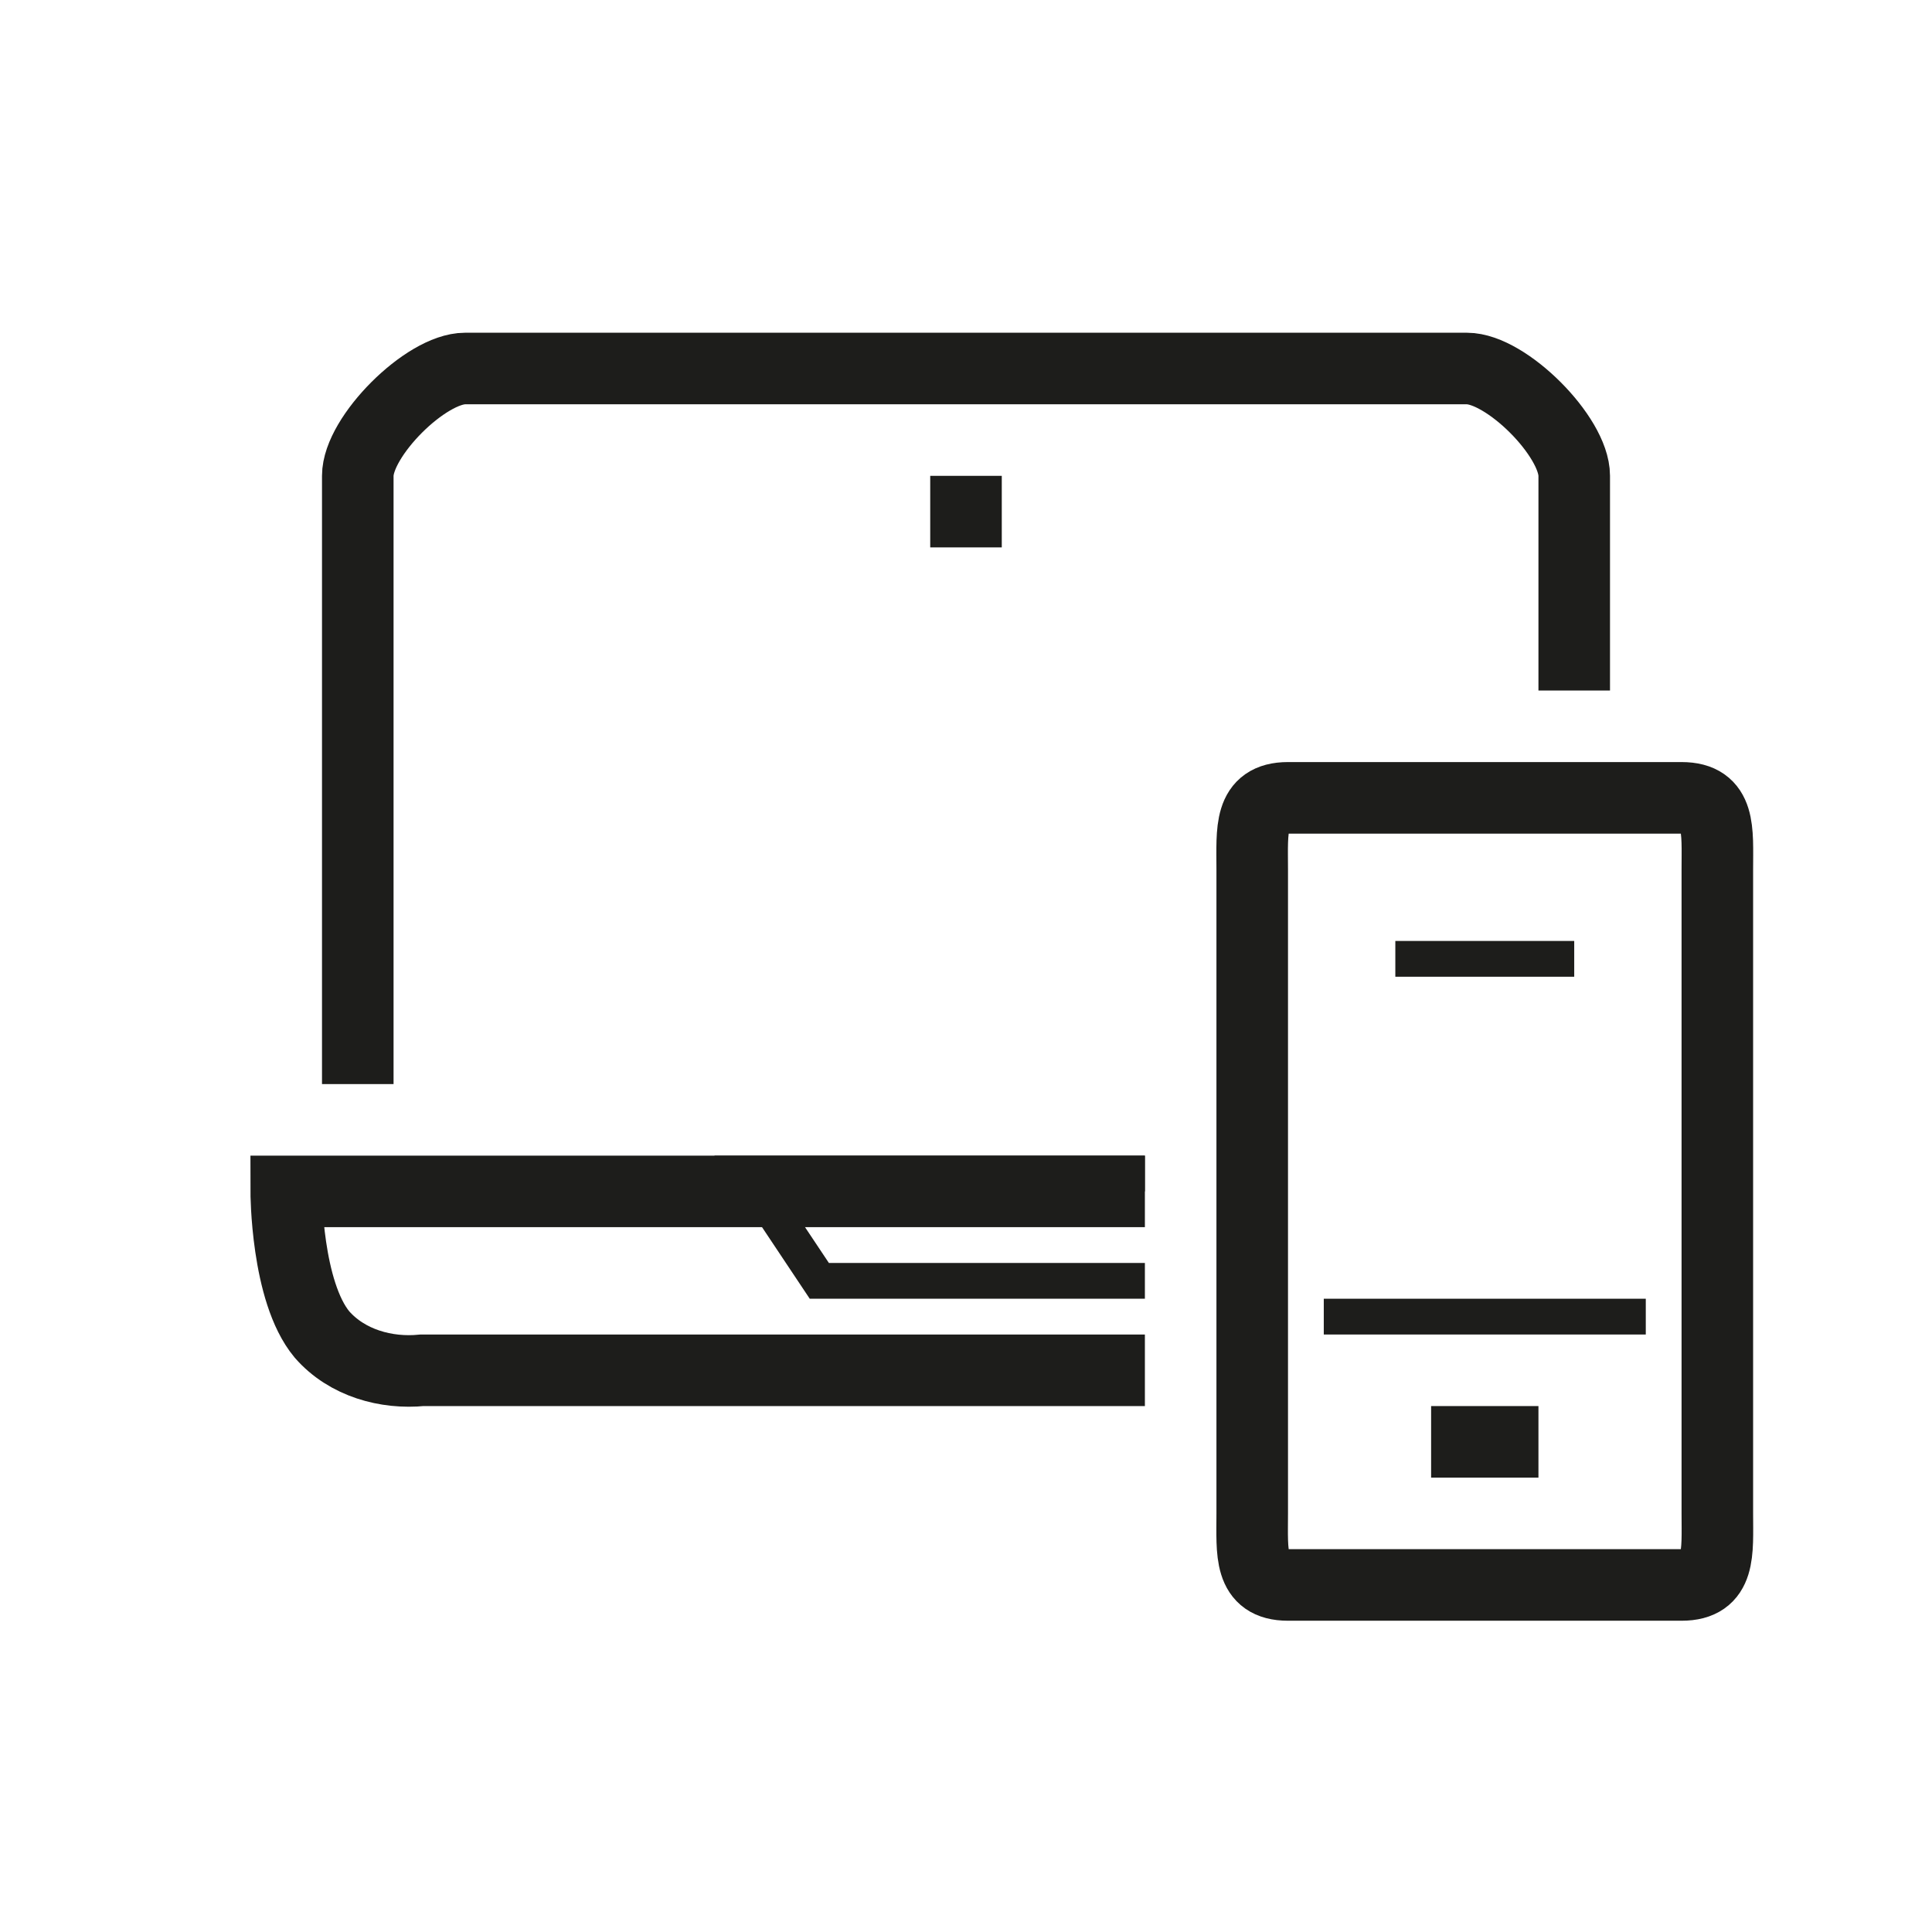 <?xml version="1.0" encoding="utf-8"?>
<!-- Generator: Adobe Illustrator 19.0.0, SVG Export Plug-In . SVG Version: 6.00 Build 0)  -->
<svg version="1.1" id="ib" xmlns="http://www.w3.org/2000/svg" xmlns:xlink="http://www.w3.org/1999/xlink" x="0px" y="0px"
	 width="54px" height="54px" viewBox="-327 369.7 54 54" enable-background="new -327 369.7 54 54" xml:space="preserve">
<rect id="base54_kopie_2" x="-327" y="370.7" fill="#3AAA35" fill-opacity="0" width="54" height="54"/>
<g id="ib-2">
	<path fill="none" stroke="#1D1D1B" stroke-width="2" d="M-295,403h-24c0,0,0,2.8,1,4c0.7,0.8,1.8,1.1,2.8,1h20.2"/>
	<path id="Obdélník_13" fill="none" stroke="#1D1D1B" d="M-295,405.5h-9.1l-2-3h11.1"/>
	<path id="Obdélník_2" fill="none" stroke="#1D1D1B" stroke-width="2" d="M-317,400v-17c0-1.1,1.9-3,3-3h28c1.1,0,3,1.9,3,3v6"/>
	<path id="Obdélník_12" fill="none" stroke="#1D1D1B" d="M-288,396.5h5"/>
	<path id="Obdélník_12_kopírovat_2" fill="none" stroke="#1D1D1B" stroke-width="2" d="M-287,410h3"/>
	<path id="Obdélník_12_kopírovat_3" fill="none" stroke="#1D1D1B" stroke-width="2" d="M-301,384h2"/>
	<path id="Obdélník_12_kopírovat" fill="none" stroke="#1D1D1B" d="M-290,406.5h9"/>
	<path id="Zaoblený_obdélník_1" fill="none" stroke="#1D1D1B" stroke-width="2" d="M-291,392h11c1.1,0,1,0.9,1,2v18
		c0,1.1,0.1,2-1,2h-11c-1.1,0-1-0.9-1-2v-18C-292,392.9-292.1,392-291,392z"/>
</g>
</svg>
